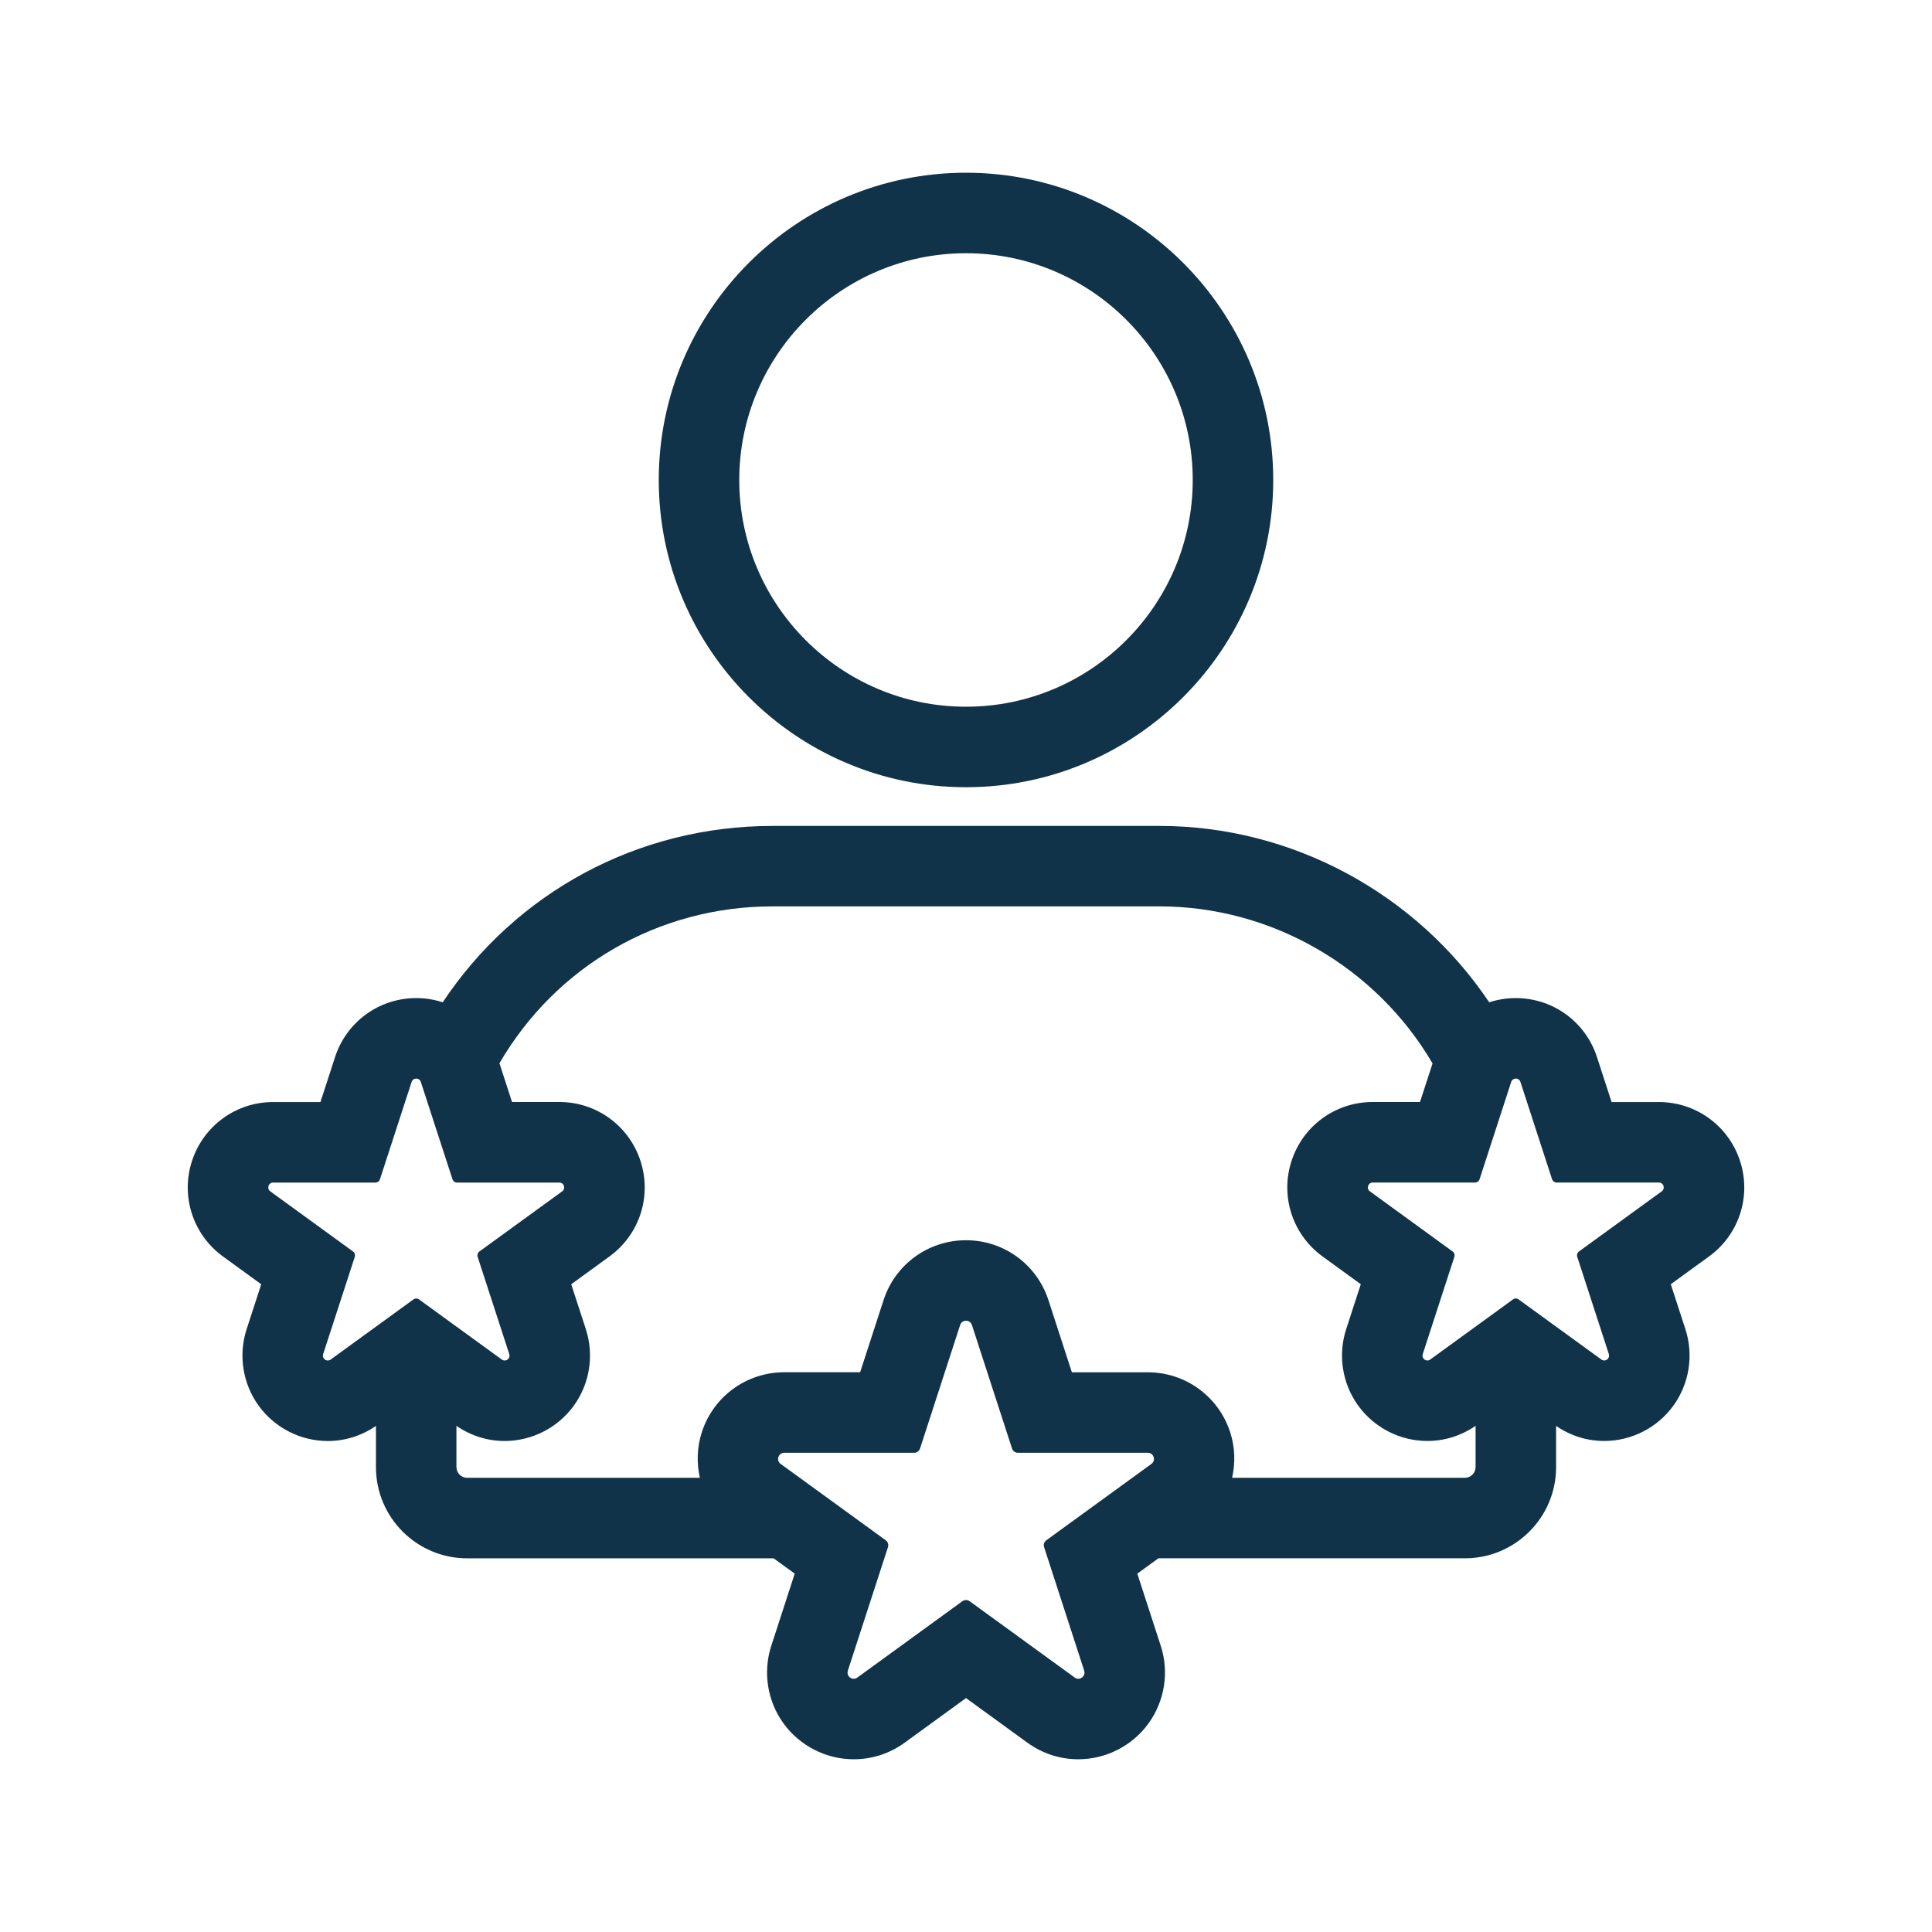 <svg width="84" height="84" viewBox="0 0 84 84" fill="none" xmlns="http://www.w3.org/2000/svg">
<path d="M42 34.227C49.365 34.227 55.358 28.235 55.358 20.869C55.358 13.504 49.365 7.51 42 7.51C34.634 7.51 28.642 13.503 28.642 20.868C28.642 28.234 34.634 34.227 42 34.227ZM42 11.01C47.436 11.01 51.858 15.433 51.858 20.868C51.858 26.304 47.436 30.727 42 30.727C36.563 30.727 32.142 26.305 32.142 20.869C32.142 15.434 36.563 11.01 42 11.01Z" fill="#113349"/>
<path d="M75.655 50.48C75.156 48.946 73.738 47.915 72.125 47.915H70.069L69.433 45.959C68.935 44.425 67.516 43.395 65.904 43.395C65.503 43.395 65.114 43.459 64.748 43.578C61.576 38.853 56.186 35.91 50.414 35.91H33.586C27.733 35.91 22.425 38.799 19.249 43.578C18.884 43.459 18.497 43.395 18.097 43.395C16.484 43.395 15.066 44.425 14.568 45.959L13.932 47.915H11.876C10.263 47.915 8.845 48.945 8.346 50.48C7.848 52.013 8.39 53.681 9.694 54.629L11.358 55.838L10.722 57.794C10.356 58.92 10.553 60.164 11.248 61.12C11.945 62.08 13.068 62.653 14.253 62.653C15.006 62.653 15.725 62.422 16.346 61.997V63.791C16.346 65.976 18.123 67.753 20.308 67.753H33.636L34.553 68.419L33.534 71.556C33.163 72.7 33.362 73.963 34.068 74.933C34.776 75.908 35.916 76.49 37.119 76.49C37.918 76.49 38.684 76.241 39.333 75.769L42 73.83L44.669 75.769C45.318 76.24 46.083 76.49 46.883 76.49C48.085 76.49 49.226 75.908 49.934 74.933C50.639 73.962 50.839 72.699 50.467 71.555L49.448 68.419L50.366 67.752H63.694C65.879 67.752 67.656 65.975 67.656 63.79V61.996C68.276 62.422 68.996 62.651 69.748 62.651C70.933 62.651 72.056 62.079 72.753 61.119C73.448 60.162 73.645 58.919 73.279 57.792L72.643 55.836L74.307 54.627C75.611 53.681 76.153 52.013 75.655 50.48ZM14.252 59.152C14.12 59.152 14.002 59.023 14.05 58.875L15.425 54.647C15.453 54.56 15.422 54.464 15.348 54.411L11.751 51.798C11.585 51.677 11.671 51.416 11.875 51.416H16.321C16.412 51.416 16.494 51.357 16.521 51.269L17.896 47.041C17.927 46.944 18.012 46.895 18.096 46.895C18.181 46.895 18.266 46.944 18.297 47.041L19.672 51.269C19.7 51.356 19.781 51.416 19.872 51.416H24.318C24.523 51.416 24.608 51.677 24.442 51.798L20.845 54.411C20.771 54.465 20.74 54.56 20.768 54.647L22.142 58.875C22.191 59.023 22.073 59.152 21.941 59.152C21.9 59.152 21.857 59.139 21.818 59.111L18.221 56.498C18.184 56.471 18.141 56.457 18.097 56.457C18.054 56.457 18.01 56.47 17.973 56.498L14.377 59.111C14.336 59.139 14.293 59.152 14.252 59.152ZM47.139 72.638C47.2 72.826 47.051 72.99 46.883 72.99C46.83 72.99 46.776 72.974 46.726 72.937L42.158 69.618C42.111 69.584 42.056 69.567 42.001 69.567C41.946 69.567 41.89 69.584 41.843 69.618L37.276 72.937C37.225 72.974 37.172 72.99 37.119 72.99C36.951 72.99 36.802 72.826 36.863 72.638L38.607 67.268C38.643 67.157 38.604 67.036 38.51 66.968L33.942 63.649C33.732 63.496 33.84 63.164 34.1 63.164H39.746C39.862 63.164 39.965 63.089 40.002 62.978L41.746 57.608C41.786 57.485 41.894 57.423 42.002 57.423C42.109 57.423 42.216 57.485 42.257 57.608L44.001 62.978C44.037 63.089 44.14 63.164 44.257 63.164H49.903C50.163 63.164 50.271 63.496 50.061 63.649L45.493 66.968C45.399 67.036 45.359 67.157 45.396 67.268L47.139 72.638ZM63.693 64.253H53.57C53.714 63.61 53.7 62.928 53.485 62.268C52.979 60.71 51.539 59.664 49.901 59.664H46.603L45.584 56.527C45.078 54.969 43.638 53.923 42 53.923C40.363 53.923 38.922 54.969 38.416 56.526L37.397 59.663H34.099C32.461 59.663 31.021 60.709 30.515 62.267C30.3 62.927 30.286 63.609 30.429 64.252H20.307C20.057 64.252 19.845 64.041 19.845 63.79V61.994C20.467 62.421 21.187 62.652 21.941 62.652C23.125 62.652 24.249 62.079 24.946 61.12C25.641 60.163 25.838 58.92 25.472 57.793L24.836 55.837L26.5 54.628C27.805 53.68 28.347 52.013 27.848 50.478C27.35 48.945 25.932 47.913 24.319 47.913H22.262L21.715 46.228C24.178 41.997 28.639 39.408 33.587 39.408H50.415C55.299 39.408 59.836 42.055 62.285 46.236L61.739 47.913H59.682C58.069 47.913 56.651 48.943 56.153 50.478C55.654 52.011 56.196 53.679 57.501 54.627L59.165 55.836L58.529 57.792C58.163 58.918 58.36 60.162 59.055 61.118C59.752 62.078 60.876 62.651 62.06 62.651C62.815 62.651 63.535 62.42 64.156 61.993V63.789C64.155 64.041 63.944 64.253 63.693 64.253ZM72.249 51.797L68.653 54.41C68.578 54.464 68.548 54.559 68.576 54.646L69.95 58.874C69.998 59.023 69.88 59.151 69.748 59.151C69.707 59.151 69.664 59.139 69.625 59.11L66.028 56.497C65.991 56.47 65.948 56.456 65.904 56.456C65.861 56.456 65.817 56.47 65.781 56.497L62.184 59.11C62.145 59.139 62.102 59.151 62.061 59.151C61.928 59.151 61.811 59.022 61.859 58.874L63.233 54.646C63.261 54.559 63.23 54.463 63.156 54.41L59.56 51.797C59.394 51.677 59.479 51.415 59.684 51.415H64.129C64.221 51.415 64.302 51.356 64.33 51.269L65.704 47.041C65.736 46.943 65.82 46.894 65.905 46.894C65.99 46.894 66.075 46.943 66.106 47.041L67.48 51.269C67.508 51.355 67.589 51.415 67.681 51.415H72.127C72.33 51.415 72.414 51.677 72.249 51.797Z" fill="#113349"/>
</svg>
